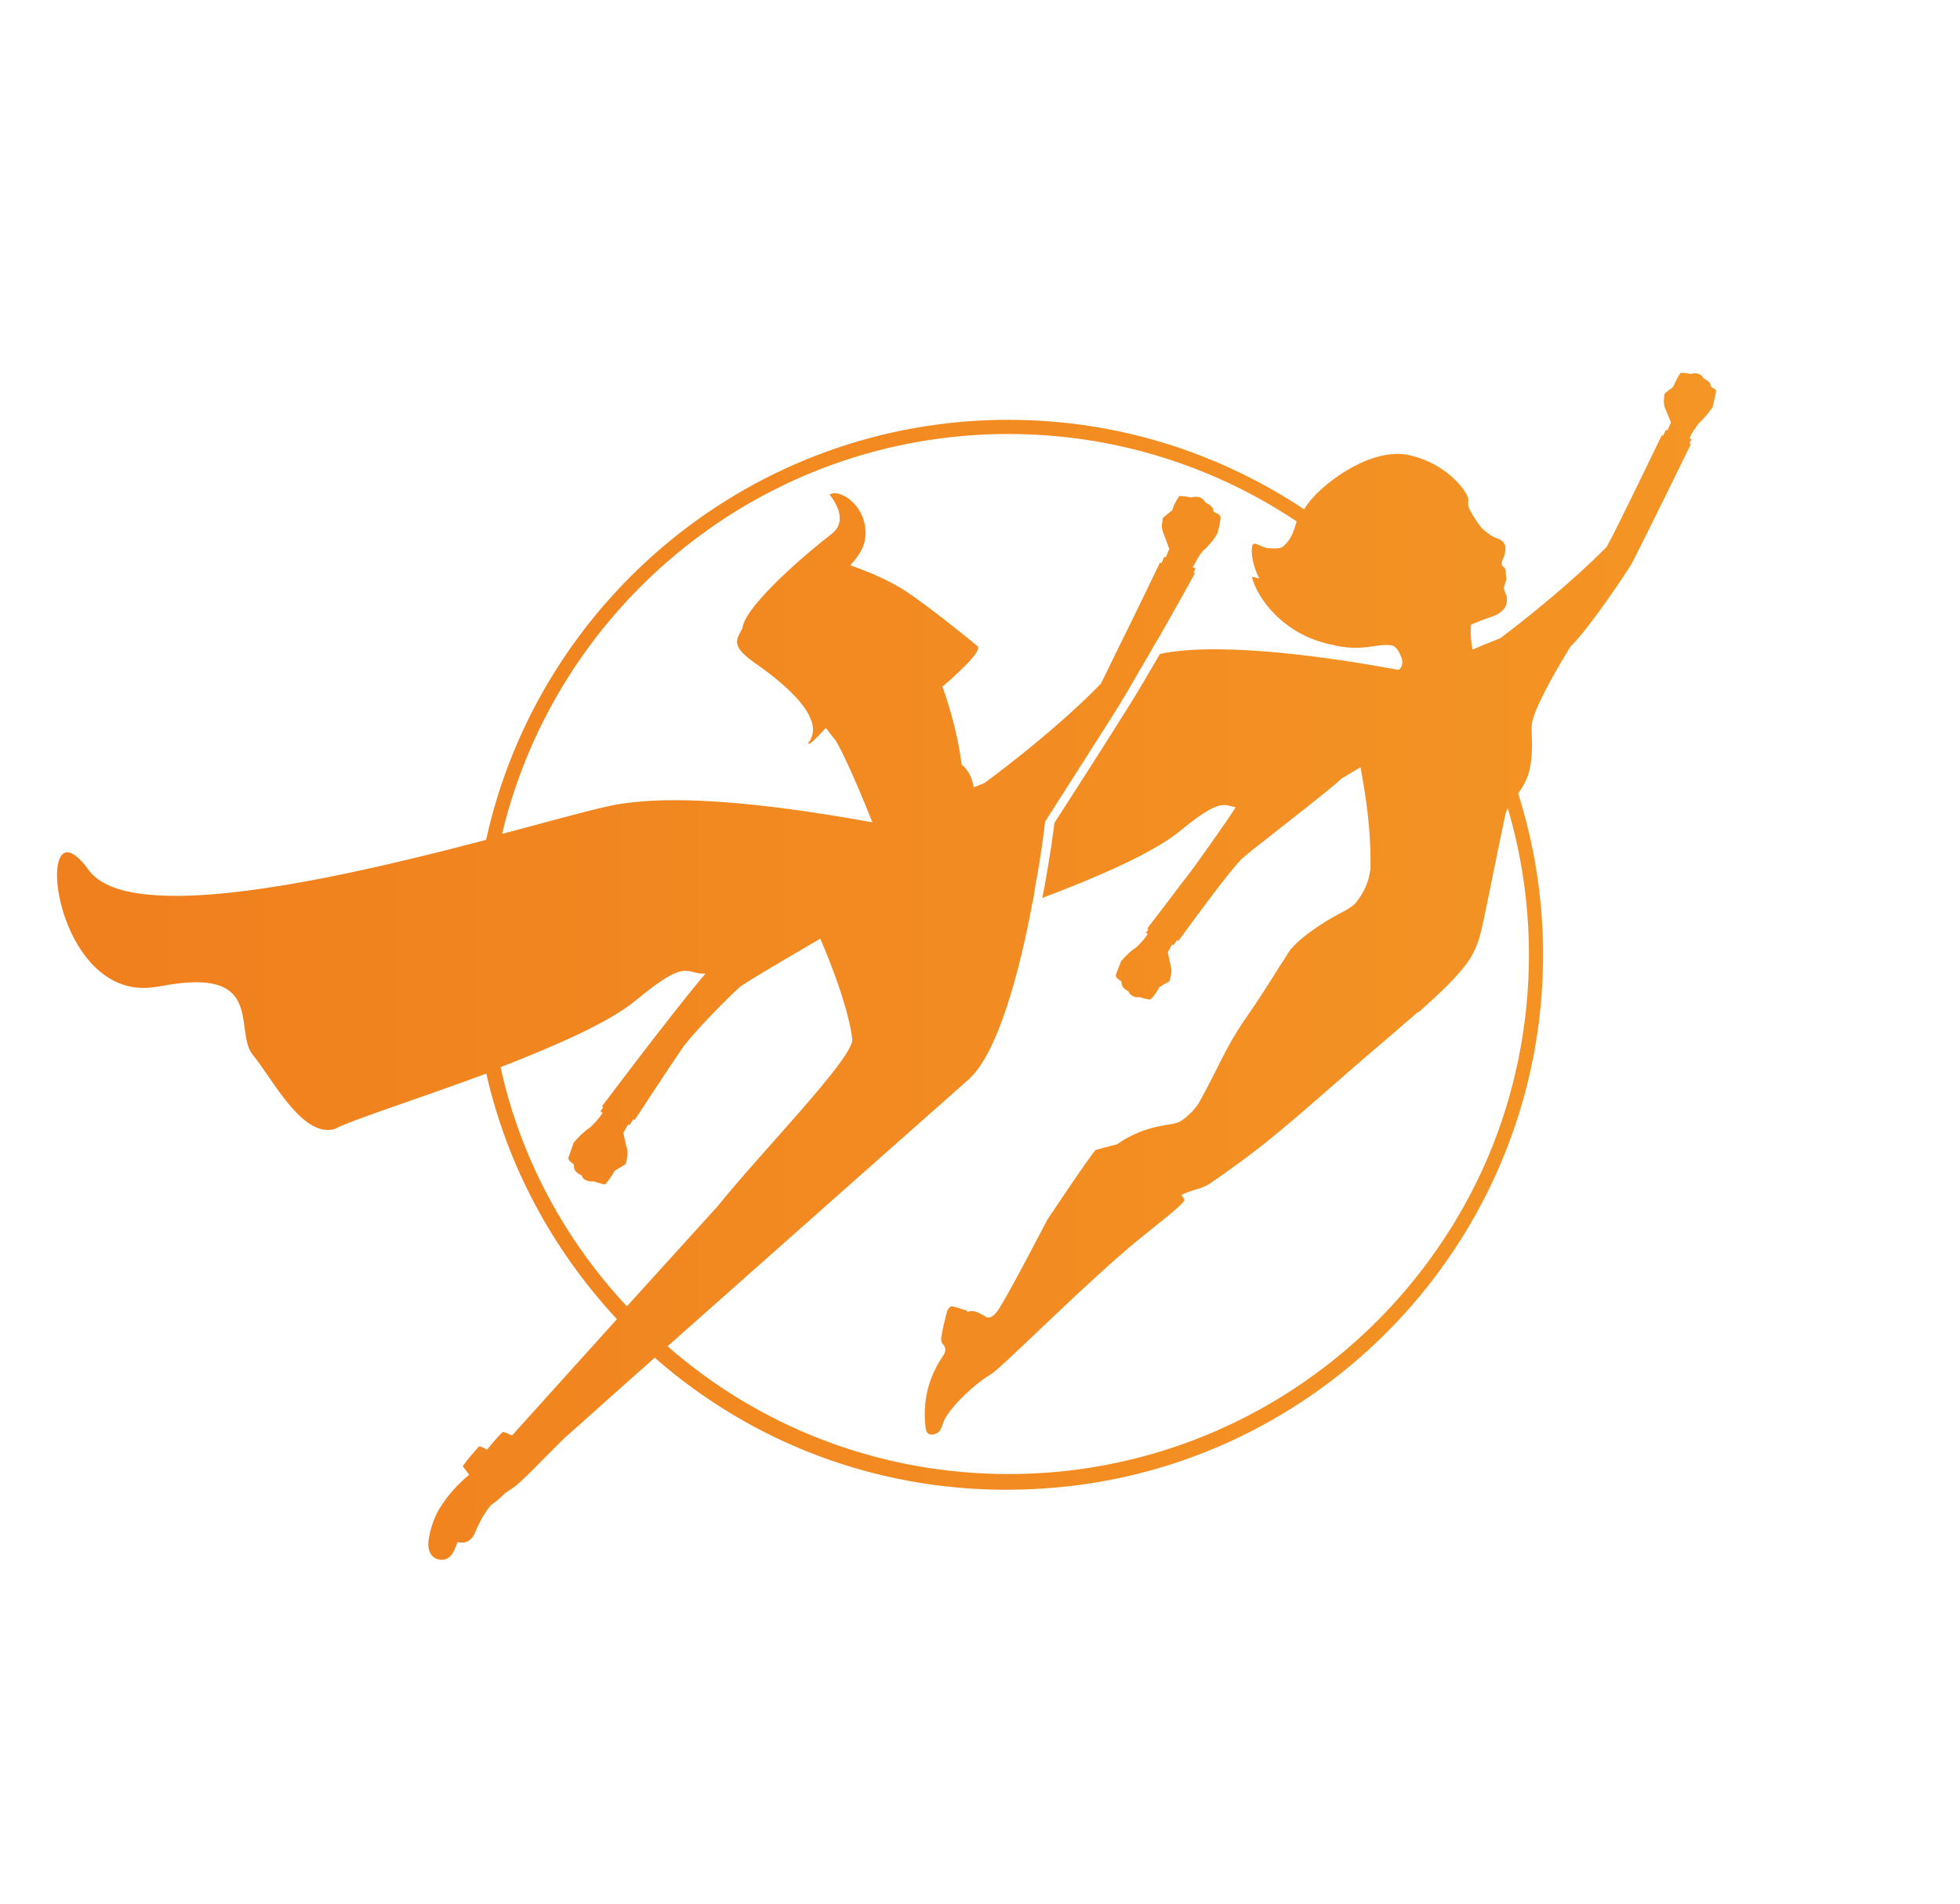 <?xml version="1.0" encoding="UTF-8"?><svg id="Ebene_1" xmlns="http://www.w3.org/2000/svg" xmlns:xlink="http://www.w3.org/1999/xlink" viewBox="0 0 274.64 266.7"><defs><style>.cls-1{fill:url(#Unbenannter_Verlauf);}</style><linearGradient id="Unbenannter_Verlauf" x1="7.98" y1="135.37" x2="240.47" y2="135.37" gradientUnits="userSpaceOnUse"><stop offset="0" stop-color="#f07f1d"/><stop offset="1" stop-color="#f49525"/></linearGradient></defs><path class="cls-1" d="m239.74,54.1c-.1-.8-.9-.9-1.1-1.2-.2-.4-.7-.6-1.1-.6-.2,0-.4,0-.6.1,0,0-1.3-.3-1.5-.1-.4.6-.7,1.2-1,1.9,0,0-1.2.9-1.2,1-.1.1,0,.5-.1.7,0,.4,0,.7.1,1.1.1.2.9,2.2.9,2.2l-.5,1.1-.2-.1-.4.8h-.2s-6.5,13.5-7.7,15.6c-6.3,6.4-14.9,12.8-14.9,12.8l-2.5,1-1.4.6c-.3-1.4-.3-2.9-.2-3.5,1-.4,1.9-.8,2.6-1,1.3-.4,2.3-1.1,2.4-2.2.1-1-.3-1.2-.4-1.8-.1-.5.5-1.2.3-1.7-.1-.5.1-1.1-.4-1.4-.1-.1-.2-.2-.2-.3-.1-.6.4-1.1.4-1.5.1-.2.1-.8.1-.8,0,0,.1-1-1.2-1.4-.7-.2-1.4-.8-2.1-1.4-.9-1.1-1.6-2.4-1.7-2.6-.3-.6-.2-.8-.2-1.5,0-.6-2.4-4.7-8.1-6.1-5.5-1.4-13,4.3-14.8,7.4l-.11.15c-11.88-7.91-26.13-12.54-41.44-12.54-35.79,0-65.78,25.22-73.17,58.82l-.18.07c-13.7,3.6-31.4,7.8-43.3,7.8-5.9,0-10.3-1-12.2-3.6-1.3-1.8-2.3-2.5-3-2.5-3.7,0-.4,19,10.7,19,.7,0,1.4-.1,2.1-.2,2.1-.4,3.8-.6,5.3-.6,8.7,0,5.5,7.3,7.9,10.2,2.5,3,6.3,10.5,10.5,10.5.5,0,1-.1,1.5-.4,2.5-1.2,11.5-4.1,20.7-7.5,2.9,12.8,9.2,24.6,18.3,34.4l-14.7,16.3c-.4-.2-.8-.4-1.3-.5-.8.8-1.5,1.6-2.2,2.5-.3-.2-.7-.4-1.1-.5-.8.9-1.6,1.8-2.3,2.8.1.1.9,1.2.9,1.2-1.7,1.4-3.1,3-4.2,4.8-.8,1.4-1.3,2.9-1.5,4.5-.2,1.8.8,2.6,1.8,2.6,1.1,0,1.6-.7,2-1.8.1-.2.2-.5.3-.7.2.1.4.1.6.1,1,0,1.6-.7,2-1.8.5-1.2,1.2-2.4,2-3.4.3-.2.5-.4.8-.6.5-.4.9-.8,1.2-1.1.6-.4,1.2-.8,1.7-1.2,1.7-1.5,2.4-2.3,3.9-3.8.2-.2,1.2-1.2,2.7-2.7,3.3-2.9,7.7-6.9,12.7-11.3,13.7,12,31,18.5,49.3,18.5,1.31,0,2.62-.04,3.92-.1,1.06-.05,2.1-.14,3.15-.23.13-.01.26-.02.39-.03,37.95-3.64,67.72-35.7,67.72-74.58,0-7.87-1.23-15.46-3.49-22.6.67-.96,1.32-2.02,1.6-3.35.6-2.6.2-5.6.3-6.2.1-1.8,2.6-6.4,5.4-11,2.7-2.6,7.9-10.5,8.4-11.3.6-.9,8.5-17.1,8.5-17.1l-.2-.1.3-.6-.3-.1c.3-.8.8-1.4,1.3-2.1.7-.6,1.3-1.4,1.9-2.2.1-.1.3-1.3.5-2.1.2-.6-.6-.6-.7-.9Zm-98.45,6.7c14.93,0,28.83,4.52,40.41,12.25-.34,1.07-.65,2.16-1.36,2.95-.7.8-.8.9-2.5.8-.9,0-1.8-.8-2.2-.6-.4.2-.4,2.5.8,4.8-.4.1-.9-.4-1-.1.7,2.8,4.3,8,11.1,9.4,4.3,1.1,6.3-.2,8.4.1.7.1,1.2,1,1.5,1.9.1.5.1,1.1-.4,1.5h-.3c-8.7-1.6-23.9-3.9-32.7-2.3-.1,0-.3.1-.5.1-1.6,2.7-2.9,5-4.1,6.9-.4.6-2,3.3-10.7,16.8-.1,1-.6,4.6-1.4,9-.1.5-.2,1-.3,1.5,7.7-2.9,15.5-6.3,19.2-9.3,5.8-4.8,6.3-3.7,7.9-3.4-1,1.6-4.2,6.1-5.2,7.5-.5.7-1.3,1.8-2.1,2.8-2.8,3.7-5.1,6.7-5.1,6.7l.2.1-.4.5.3.1c-.4.7-1,1.3-1.6,1.9-.8.5-1.5,1.2-2.1,1.9-.1.1-.5,1.2-.8,2,0,.6.8.7.8,1,0,.8.7,1.1,1,1.3.1.4.6.7,1,.8h.6s1.2.4,1.5.3c.5-.5.9-1.1,1.2-1.7,0,0,1.3-.8,1.4-.8.1-.1.1-.5.2-.7.1-.3.1-.7.1-1.1-.1-.2-.5-2.3-.5-2.3l.6-1.1.2.1.5-.7.2.1s7.5-10.4,9.1-11.7c1.5-1.3,12.7-9.9,13.7-11,1.2-.7,2.1-1.3,2.7-1.6.8,4.3,1.4,8.6,1.4,13v1.2c0,.2-.1.4-.1.6-.3,1.8-1.2,3.2-1.9,4.1-.1.2-.7.7-1.6,1.2-1.8.9-5.6,3.1-7.5,5.3-.2.2-.3.4-.5.7-.3.5-.6,1-.9,1.4-1.3,2.1-3.6,5.7-4.4,6.8-1.2,1.7-2.3,3.4-3.3,5.3-1.3,2.5-2.5,5-3.9,7.5-.6.9-1.5,1.8-2.4,2.4-.8.5-1.8.5-2.7.7-2.3.4-4.5,1.3-6.3,2.6-1.1.3-2.7.7-3,.8-.4.2-6.8,9.8-6.8,9.8,0,0-5.2,10-6.6,12.2-1.3,2.2-2.1,1.3-2.1,1.3-.8-.4-1.5-1-2.5-.6,0,0,0-.2-.1-.2-.7-.2-1.4-.5-2.1-.6-.2,0-.5.4-.6.6-.3,1.1-.6,2.3-.8,3.5-.1.3-.1.9.1,1.1.8.8.3,1.5-.2,2.2-1.9,3-2.6,6.3-2.1,9.9.3,1.1,1.5.6,1.8.3.4-.4.5-1,.7-1.5.9-2,4.4-5.3,6.5-6.5,1.3-.7,10-9.5,17.7-16.3,4.5-4,8.5-6.7,9.5-8.1.1-.1-.1-.4-.4-.8.6-.3,1.2-.5,1.8-.7.9-.2,1.8-.6,2.5-1.1,2.6-1.8,5.1-3.6,7.6-5.6,5.7-4.6,11.1-9.6,16.7-14.3l4.4-3.8.2-.1c.2-.1.4-.3.7-.6,1.6-1.4,5-4.5,6.4-6.7l.1-.1c.6-1,1.1-2.1,1.4-3.2.5-1.6,2.2-10.6,3.6-17.1.07-.29.2-.58.34-.87,1.91,6.51,2.96,13.39,2.96,20.52,0,10.03-2.04,19.59-5.71,28.29-11.14,26.13-37.09,44.46-67.19,44.46-18.3,0-35-6.7-47.8-17.9,17.6-15.6,40.6-36,42.1-37.3,4.2-3.6,7.3-15.5,9-24.7.2-.8.3-1.6.4-2.3,1-5.3,1.4-9.2,1.4-9.2,0,0,10.7-16.7,10.8-17,1.1-1.8,2.2-3.8,3.4-5.8.6-1,1.1-2,1.7-2.9,2.8-4.9,5.1-9.1,5.1-9.1l-.2-.1.3-.6-.4-.1c.4-.8.8-1.6,1.4-2.3.8-.7,1.5-1.5,2-2.4.1-.1.4-1.4.5-2.3-.1-.6-.9-.6-1-.9-.1-.9-1-1-1.2-1.3-.2-.4-.7-.7-1.1-.7h-.2c-.2,0-.4,0-.6.1,0,0-.9-.2-1.4-.2h-.3c-.4.6-.8,1.3-1,2,0,0-1.3,1-1.3,1.1-.1.1,0,.5-.1.7-.1.4,0,.8.1,1.2.1.2.9,2.4.9,2.4l-.5,1.2-.2-.1-.4.9-.2-.1s-3.2,6.7-5.7,11.7c-1.2,2.5-2.2,4.5-2.6,5.3-6.8,7-16.3,13.9-16.3,13.9l-1.5.6c-.2-1.2-.7-2.4-1.7-3.2-.6-5-2.3-9.9-2.7-10.9.6-.5,1.2-1,1.7-1.5,2.2-2,3.8-3.8,3.2-4.2-.7-.6-6.7-5.5-10.2-7.8-2.4-1.5-5-2.6-7.6-3.5,1.2-1.3,2-2.6,2.1-3.9.4-3.7-2.5-6.2-4.3-6.2-.3,0-.5.1-.7.2,0,0,3,3.4.3,5.5-2.8,2.1-12.2,10-12.5,13.2-.9,1.7-1.7,2.5,1.9,5,3.6,2.5,10.1,7.7,7.3,11.1q0,.1.1.1c.4,0,2.3-2.2,2.4-2.2l.1.1c.4.6.9,1.2,1.3,1.7,1.4,2.4,3.8,8.1,5.1,11.4-7.2-1.3-18.4-3.1-27.7-3.1-3,0-5.7.2-8.1.6-2.76.49-8.64,2.15-16.09,4.12,7.66-32.08,36.55-56.02,70.94-56.02Zm-56.75,94.3l-.4.6.3.2c-.5.8-1.1,1.4-1.7,2-.9.6-1.6,1.3-2.3,2.1-.1.1-.5,1.4-.8,2.2,0,.6.8.7.8,1.1-.1.9.8,1.2,1.1,1.4.1.5.6.7,1.1.8h.6s1.1.4,1.5.4h.1c.5-.6.9-1.2,1.3-1.9,0,0,1.4-.8,1.5-.9.1-.1.1-.5.2-.7.1-.4.1-.8.1-1.2-.1-.2-.6-2.5-.6-2.5l.7-1.2.2.1.5-.8.2.1s4.9-7.5,6.7-10.1c1.4-2,6.4-7.1,8-8.5.6-.6,11.3-6.8,11.3-6.8,0,0,3.9,8.8,4.5,14.2-.3,3-12.7,15.6-18.9,23.3l-12.7,14c-8.6-9.2-14.9-20.7-17.7-33.5,7.7-3,15.3-6.3,19-9.4,4-3.3,5.7-4.1,6.9-4.1.9,0,1.5.4,2.5.4h.3c-4.9,5.8-14.5,18.6-14.5,18.6l.2.1Z"/></svg>